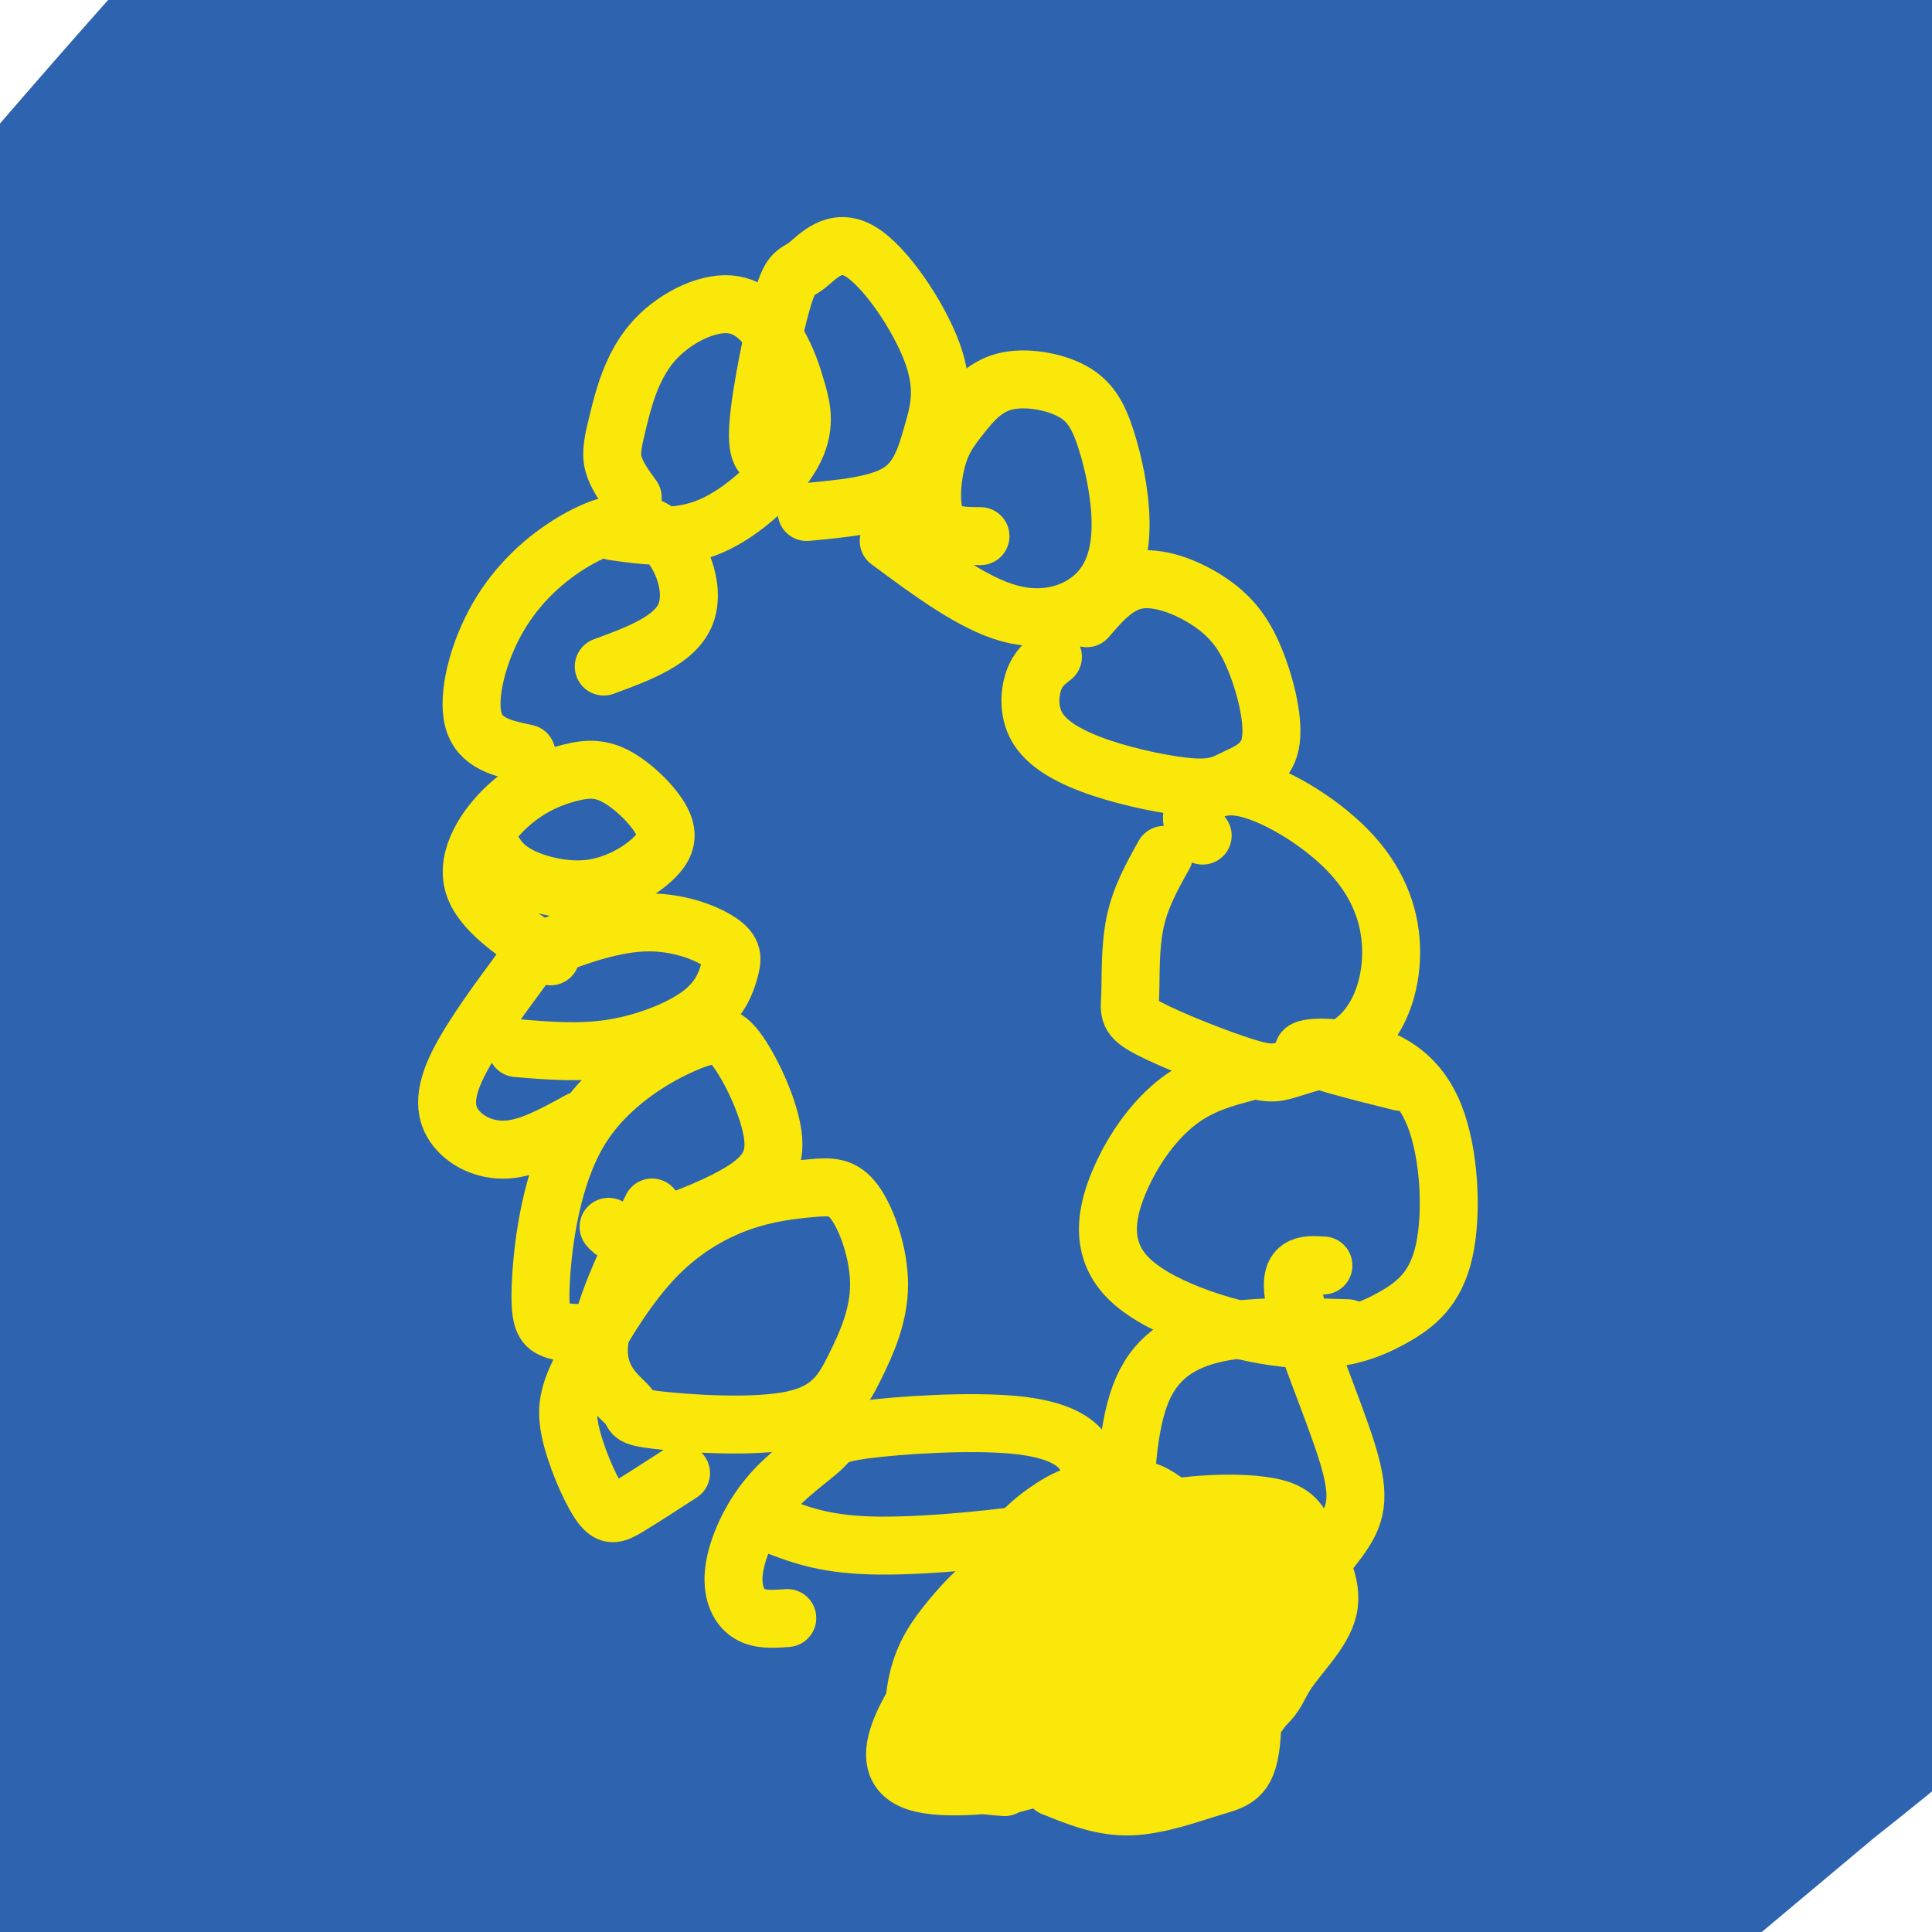 <svg viewBox='0 0 400 400' version='1.1' xmlns='http://www.w3.org/2000/svg' xmlns:xlink='http://www.w3.org/1999/xlink'><g fill='none' stroke='#2d63af' stroke-width='28' stroke-linecap='round' stroke-linejoin='round'><path d='M13,71c14.632,-9.313 29.263,-18.625 45,-31c15.737,-12.375 32.579,-27.812 38,-34c5.421,-6.188 -0.580,-3.125 -11,4c-10.420,7.125 -25.260,18.314 -37,28c-11.740,9.686 -20.380,17.870 -44,47c-23.620,29.130 -62.221,79.206 -36,47c26.221,-32.206 117.266,-146.694 138,-178c20.734,-31.306 -28.841,20.572 -58,52c-29.159,31.428 -37.903,42.408 -51,60c-13.097,17.592 -30.549,41.796 -48,66'/><path d='M-51,132c28.879,-32.428 125.075,-146.499 153,-185c27.925,-38.501 -12.423,-1.434 -68,61c-55.577,62.434 -126.384,150.235 -101,126c25.384,-24.235 146.959,-160.505 182,-202c35.041,-41.495 -16.453,11.785 -43,38c-26.547,26.215 -28.147,25.366 -59,66c-30.853,40.634 -90.958,122.753 -92,130c-1.042,7.247 56.979,-60.376 115,-128'/><path d='M36,38c40.136,-41.971 82.978,-82.897 100,-97c17.022,-14.103 8.226,-1.383 -24,31c-32.226,32.383 -87.880,84.428 -132,134c-44.120,49.572 -76.706,96.671 -66,86c10.706,-10.671 64.704,-79.112 127,-143c62.296,-63.888 132.892,-123.221 138,-129c5.108,-5.779 -55.270,41.997 -102,87c-46.730,45.003 -79.812,87.231 -109,125c-29.188,37.769 -54.482,71.077 -43,63c11.482,-8.077 59.741,-57.538 108,-107'/><path d='M33,88c29.104,-29.036 47.864,-48.126 80,-77c32.136,-28.874 77.649,-67.531 79,-69c1.351,-1.469 -41.459,34.250 -83,74c-41.541,39.750 -81.814,83.530 -114,116c-32.186,32.470 -56.286,53.630 -6,10c50.286,-43.630 174.957,-152.048 203,-178c28.043,-25.952 -40.543,30.563 -72,57c-31.457,26.437 -25.785,22.797 -40,37c-14.215,14.203 -48.315,46.250 -89,92c-40.685,45.750 -87.954,105.202 -63,83c24.954,-22.202 122.130,-126.058 170,-176c47.870,-49.942 46.435,-45.971 45,-42'/><path d='M143,15c23.092,-19.264 58.322,-46.423 85,-65c26.678,-18.577 44.806,-28.571 54,-33c9.194,-4.429 9.455,-3.295 -20,18c-29.455,21.295 -88.627,62.749 -117,83c-28.373,20.251 -25.946,19.299 -50,44c-24.054,24.701 -74.587,75.054 -101,102c-26.413,26.946 -28.705,30.484 -45,56c-16.295,25.516 -46.593,73.009 -54,88c-7.407,14.991 8.075,-2.522 27,-25c18.925,-22.478 41.291,-49.923 70,-81c28.709,-31.077 63.761,-65.787 91,-92c27.239,-26.213 46.665,-43.929 94,-79c47.335,-35.071 122.579,-87.498 120,-85c-2.579,2.498 -82.980,59.921 -136,99c-53.020,39.079 -78.660,59.814 -110,89c-31.340,29.186 -68.380,66.823 -97,102c-28.620,35.177 -48.821,67.894 -48,74c0.821,6.106 22.663,-14.398 39,-31c16.337,-16.602 27.168,-29.301 38,-42'/><path d='M-17,237c38.275,-38.437 114.962,-113.529 152,-149c37.038,-35.471 34.427,-31.321 52,-45c17.573,-13.679 55.331,-45.188 89,-69c33.669,-23.812 63.248,-39.927 71,-42c7.752,-2.073 -6.322,9.894 -43,36c-36.678,26.106 -95.961,66.349 -144,102c-48.039,35.651 -84.834,66.711 -117,97c-32.166,30.289 -59.702,59.809 -93,98c-33.298,38.191 -72.360,85.053 -25,37c47.360,-48.053 181.140,-191.021 247,-259c65.860,-67.979 63.801,-60.968 92,-79c28.199,-18.032 86.655,-61.105 68,-52c-18.655,9.105 -114.423,70.389 -158,99c-43.577,28.611 -34.963,24.549 -55,43c-20.037,18.451 -68.725,59.415 -101,91c-32.275,31.585 -48.138,53.793 -64,76'/><path d='M-46,221c-8.759,12.302 1.344,5.056 34,-24c32.656,-29.056 87.863,-79.924 124,-113c36.137,-33.076 53.202,-48.361 94,-79c40.798,-30.639 105.328,-76.634 100,-74c-5.328,2.634 -80.515,53.895 -116,78c-35.485,24.105 -31.267,21.054 -54,39c-22.733,17.946 -72.418,56.891 -110,93c-37.582,36.109 -63.063,69.383 -74,84c-10.937,14.617 -7.330,10.576 -11,17c-3.670,6.424 -14.617,23.314 48,-25c62.617,-48.314 198.799,-161.833 254,-208c55.201,-46.167 29.422,-24.981 52,-37c22.578,-12.019 93.514,-57.241 87,-53c-6.514,4.241 -90.477,57.946 -131,84c-40.523,26.054 -37.604,24.458 -63,45c-25.396,20.542 -79.107,63.223 -134,109c-54.893,45.777 -110.970,94.651 -65,63c45.970,-31.651 193.985,-143.825 342,-256'/><path d='M331,-36c58.023,-42.565 32.079,-20.977 28,-14c-4.079,6.977 13.705,-0.659 -25,29c-38.705,29.659 -133.898,96.611 -198,147c-64.102,50.389 -97.111,84.213 -118,106c-20.889,21.787 -29.658,31.535 -44,49c-14.342,17.465 -34.258,42.647 -38,51c-3.742,8.353 8.692,-0.123 43,-35c34.308,-34.877 90.492,-96.155 158,-158c67.508,-61.845 146.339,-124.257 185,-154c38.661,-29.743 37.153,-26.816 53,-34c15.847,-7.184 49.050,-24.477 70,-35c20.950,-10.523 29.648,-14.275 5,1c-24.648,15.275 -82.641,49.575 -153,101c-70.359,51.425 -153.084,119.973 -194,154c-40.916,34.027 -40.022,33.533 -58,58c-17.978,24.467 -54.828,73.896 -71,97c-16.172,23.104 -11.665,19.884 -12,22c-0.335,2.116 -5.513,9.567 11,-4c16.513,-13.567 54.715,-48.153 76,-69c21.285,-20.847 25.653,-27.956 52,-54c26.347,-26.044 74.674,-71.022 123,-116'/><path d='M224,106c51.123,-44.269 117.430,-96.943 174,-138c56.570,-41.057 103.403,-70.498 59,-37c-44.403,33.498 -180.042,129.936 -264,198c-83.958,68.064 -116.237,107.754 -138,133c-21.763,25.246 -33.012,36.049 -53,67c-19.988,30.951 -48.717,82.050 -62,106c-13.283,23.950 -11.121,20.752 -4,14c7.121,-6.752 19.202,-17.059 40,-43c20.798,-25.941 50.314,-67.517 85,-112c34.686,-44.483 74.543,-91.874 114,-134c39.457,-42.126 78.513,-78.987 119,-110c40.487,-31.013 82.404,-56.177 107,-69c24.596,-12.823 31.872,-13.306 41,-16c9.128,-2.694 20.109,-7.599 -17,18c-37.109,25.599 -122.309,81.703 -160,105c-37.691,23.297 -27.873,13.787 -70,54c-42.127,40.213 -136.199,130.150 -176,170c-39.801,39.850 -25.331,29.613 -35,47c-9.669,17.387 -43.477,62.396 -26,44c17.477,-18.396 86.238,-100.198 155,-182'/><path d='M113,221c38.806,-46.412 58.320,-71.443 127,-128c68.680,-56.557 186.526,-144.639 181,-144c-5.526,0.639 -134.424,90.000 -210,146c-75.576,56.000 -97.829,78.639 -126,108c-28.171,29.361 -62.258,65.445 -94,105c-31.742,39.555 -61.137,82.582 -41,62c20.137,-20.582 89.806,-104.773 124,-145c34.194,-40.227 32.913,-36.488 57,-59c24.087,-22.512 73.543,-71.273 116,-106c42.457,-34.727 77.915,-55.420 99,-67c21.085,-11.580 27.797,-14.048 34,-16c6.203,-1.952 11.897,-3.386 -21,25c-32.897,28.386 -104.384,86.594 -139,115c-34.616,28.406 -32.362,27.010 -58,56c-25.638,28.990 -79.168,88.368 -106,120c-26.832,31.632 -26.965,35.520 -39,56c-12.035,20.480 -35.971,57.552 -34,58c1.971,0.448 29.849,-35.729 66,-77c36.151,-41.271 80.576,-87.635 125,-134'/><path d='M174,196c59.500,-56.953 145.749,-132.334 199,-174c53.251,-41.666 73.502,-49.615 87,-56c13.498,-6.385 20.243,-11.206 14,-4c-6.243,7.206 -25.472,26.439 -56,50c-30.528,23.561 -72.354,51.450 -118,87c-45.646,35.550 -95.111,78.762 -137,118c-41.889,39.238 -76.201,74.504 -112,120c-35.799,45.496 -73.085,101.223 -70,98c3.085,-3.223 46.542,-65.395 91,-120c44.458,-54.605 89.917,-101.642 117,-129c27.083,-27.358 35.789,-35.037 67,-59c31.211,-23.963 84.926,-64.209 124,-91c39.074,-26.791 63.507,-40.126 70,-41c6.493,-0.874 -4.953,10.712 -26,26c-21.047,15.288 -51.695,34.279 -94,67c-42.305,32.721 -96.269,79.172 -127,105c-30.731,25.828 -38.231,31.032 -63,59c-24.769,27.968 -66.808,78.699 -93,115c-26.192,36.301 -36.536,58.174 -46,74c-9.464,15.826 -18.048,25.607 3,1c21.048,-24.607 71.728,-83.602 117,-132c45.272,-48.398 85.136,-86.199 125,-124'/><path d='M246,186c55.423,-48.047 131.481,-106.164 170,-135c38.519,-28.836 39.498,-28.391 42,-28c2.502,0.391 6.526,0.728 -9,12c-15.526,11.272 -50.602,33.479 -96,68c-45.398,34.521 -101.120,81.354 -132,108c-30.880,26.646 -36.919,33.103 -63,61c-26.081,27.897 -72.202,77.233 -106,119c-33.798,41.767 -55.271,75.965 -51,68c4.271,-7.965 34.285,-58.093 71,-104c36.715,-45.907 80.130,-87.595 106,-113c25.870,-25.405 34.193,-34.529 62,-56c27.807,-21.471 75.097,-55.289 126,-90c50.903,-34.711 105.420,-70.314 82,-52c-23.420,18.314 -124.776,90.544 -198,151c-73.224,60.456 -118.314,109.136 -150,146c-31.686,36.864 -49.967,61.912 -48,62c1.967,0.088 24.184,-24.784 76,-73c51.816,-48.216 133.233,-119.776 187,-164c53.767,-44.224 79.883,-61.112 106,-78'/><path d='M421,88c27.552,-18.196 43.433,-24.685 55,-30c11.567,-5.315 18.821,-9.456 -5,8c-23.821,17.456 -78.718,56.511 -130,97c-51.282,40.489 -98.948,82.414 -121,101c-22.052,18.586 -18.490,13.834 -52,52c-33.510,38.166 -104.091,119.250 -110,125c-5.909,5.750 52.854,-63.835 84,-99c31.146,-35.165 34.675,-35.910 56,-56c21.325,-20.090 60.447,-59.523 125,-112c64.553,-52.477 154.539,-117.997 142,-107c-12.539,10.997 -127.601,98.510 -190,150c-62.399,51.490 -72.134,66.957 -102,103c-29.866,36.043 -79.862,92.661 -85,100c-5.138,7.339 34.582,-34.600 73,-72c38.418,-37.400 75.536,-70.262 115,-104c39.464,-33.738 81.276,-68.354 116,-94c34.724,-25.646 62.362,-42.323 90,-59'/><path d='M482,91c0.025,0.815 -44.913,32.351 -89,68c-44.087,35.649 -87.322,75.409 -112,99c-24.678,23.591 -30.800,31.011 -53,56c-22.200,24.989 -60.480,67.545 -92,108c-31.520,40.455 -56.282,78.810 -40,60c16.282,-18.810 73.606,-94.783 119,-148c45.394,-53.217 78.856,-83.678 115,-117c36.144,-33.322 74.970,-69.504 97,-89c22.030,-19.496 27.265,-22.307 33,-25c5.735,-2.693 11.971,-5.267 -14,17c-25.971,22.267 -84.147,69.375 -139,122c-54.853,52.625 -106.382,110.766 -142,153c-35.618,42.234 -55.325,68.562 -50,64c5.325,-4.562 35.681,-40.012 68,-74c32.319,-33.988 66.601,-66.512 102,-98c35.399,-31.488 71.915,-61.939 115,-95c43.085,-33.061 92.739,-68.732 83,-60c-9.739,8.732 -78.869,61.866 -148,115'/><path d='M335,247c-70.359,67.135 -172.257,177.472 -207,212c-34.743,34.528 -2.332,-6.752 11,-25c13.332,-18.248 7.583,-13.464 24,-34c16.417,-20.536 54.998,-66.393 74,-89c19.002,-22.607 18.423,-21.963 47,-48c28.577,-26.037 86.308,-78.756 111,-100c24.692,-21.244 16.343,-11.013 -3,7c-19.343,18.013 -49.681,43.810 -77,69c-27.319,25.190 -51.618,49.775 -95,101c-43.382,51.225 -105.846,129.090 -125,149c-19.154,19.910 5.000,-18.136 28,-54c23.000,-35.864 44.844,-69.547 59,-90c14.156,-20.453 20.623,-27.677 42,-47c21.377,-19.323 57.664,-50.744 92,-78c34.336,-27.256 66.723,-50.348 57,-42c-9.723,8.348 -61.555,48.134 -97,77c-35.445,28.866 -54.505,46.810 -87,83c-32.495,36.190 -78.427,90.626 -94,110c-15.573,19.374 -0.786,3.687 14,-12'/><path d='M109,436c27.416,-28.309 88.957,-93.081 145,-149c56.043,-55.919 106.589,-102.985 104,-97c-2.589,5.985 -58.314,65.019 -117,136c-58.686,70.981 -120.332,153.907 -116,153c4.332,-0.907 74.644,-85.648 109,-126c34.356,-40.352 32.756,-36.315 52,-51c19.244,-14.685 59.332,-48.093 106,-86c46.668,-37.907 99.918,-80.313 66,-46c-33.918,34.313 -155.003,145.346 -223,211c-67.997,65.654 -82.906,85.928 -68,71c14.906,-14.928 59.629,-65.057 92,-99c32.371,-33.943 52.392,-51.698 76,-71c23.608,-19.302 50.804,-40.151 78,-61'/><path d='M413,221c-15.597,14.084 -93.589,79.793 -138,119c-44.411,39.207 -55.240,51.910 -71,70c-15.760,18.090 -36.451,41.567 -25,31c11.451,-10.567 55.042,-55.177 96,-92c40.958,-36.823 79.281,-65.859 112,-88c32.719,-22.141 59.832,-37.386 47,-25c-12.832,12.386 -65.610,52.402 -99,79c-33.390,26.598 -47.393,39.776 -77,70c-29.607,30.224 -74.820,77.493 -64,66c10.820,-11.493 77.673,-81.748 119,-121c41.327,-39.252 57.129,-47.501 85,-65c27.871,-17.499 67.811,-44.250 70,-47c2.189,-2.750 -33.375,18.500 -54,32c-20.625,13.500 -26.313,19.250 -32,25'/><path d='M382,275c-32.217,29.466 -96.760,90.630 -129,123c-32.240,32.370 -32.179,35.946 -27,34c5.179,-1.946 15.475,-9.414 37,-30c21.525,-20.586 54.279,-54.291 92,-87c37.721,-32.709 80.409,-64.422 77,-61c-3.409,3.422 -52.917,41.979 -103,90c-50.083,48.021 -100.743,105.504 -92,99c8.743,-6.504 76.890,-76.997 104,-106c27.110,-29.003 13.184,-16.516 33,-29c19.816,-12.484 73.373,-49.938 73,-48c-0.373,1.938 -54.678,43.268 -94,78c-39.322,34.732 -63.661,62.866 -88,91'/><path d='M265,429c12.774,-10.519 88.710,-82.316 132,-120c43.290,-37.684 53.934,-41.255 41,-29c-12.934,12.255 -49.446,40.335 -88,76c-38.554,35.665 -79.151,78.916 -73,74c6.151,-4.916 59.051,-57.998 101,-96c41.949,-38.002 72.948,-60.924 50,-37c-22.948,23.924 -99.842,94.692 -116,109c-16.158,14.308 28.421,-27.846 73,-70'/><path d='M385,336c26.188,-23.638 55.157,-47.732 28,-20c-27.157,27.732 -110.440,107.290 -113,111c-2.560,3.710 75.602,-68.428 98,-91c22.398,-22.572 -10.970,4.423 -25,19c-14.030,14.577 -8.723,16.736 -12,24c-3.277,7.264 -15.139,19.632 -27,32'/><path d='M334,411c10.615,-10.146 50.651,-51.509 58,-62c7.349,-10.491 -17.989,9.892 -36,26c-18.011,16.108 -28.696,27.940 -24,27c4.696,-0.940 24.774,-14.654 48,-33c23.226,-18.346 49.599,-41.324 37,-31c-12.599,10.324 -64.171,53.950 -79,66c-14.829,12.050 7.086,-7.475 29,-27'/><path d='M367,377c9.667,-9.000 19.333,-18.000 29,-27'/></g>
<g fill='none' stroke='#fae80b' stroke-width='12' stroke-linecap='round' stroke-linejoin='round'><path d='M160,95c-1.740,-0.165 -3.479,-0.329 -3,-7c0.479,-6.671 3.178,-19.848 5,-26c1.822,-6.152 2.767,-5.278 5,-7c2.233,-1.722 5.753,-6.039 11,-3c5.247,3.039 12.221,13.433 15,21c2.779,7.567 1.364,12.306 0,17c-1.364,4.694 -2.675,9.341 -7,12c-4.325,2.659 -11.662,3.329 -19,4'/><path d='M203,111c-3.698,-0.011 -7.397,-0.023 -9,-3c-1.603,-2.977 -1.112,-8.921 0,-13c1.112,-4.079 2.843,-6.293 5,-9c2.157,-2.707 4.740,-5.906 9,-7c4.260,-1.094 10.197,-0.082 14,2c3.803,2.082 5.472,5.235 7,10c1.528,4.765 2.915,11.143 3,17c0.085,5.857 -1.131,11.192 -5,15c-3.869,3.808 -10.391,6.088 -18,4c-7.609,-2.088 -16.304,-8.544 -25,-15'/><path d='M225,128c3.187,-3.708 6.373,-7.416 11,-8c4.627,-0.584 10.693,1.955 15,5c4.307,3.045 6.854,6.596 9,12c2.146,5.404 3.892,12.660 3,17c-0.892,4.340 -4.420,5.764 -7,7c-2.580,1.236 -4.211,2.284 -9,2c-4.789,-0.284 -12.737,-1.901 -19,-4c-6.263,-2.099 -10.840,-4.681 -13,-8c-2.160,-3.319 -1.903,-7.377 -1,-10c0.903,-2.623 2.451,-3.812 4,-5'/><path d='M249,173c-1.389,-1.280 -2.778,-2.559 -2,-5c0.778,-2.441 3.723,-6.042 10,-5c6.277,1.042 15.885,6.727 22,13c6.115,6.273 8.737,13.133 9,20c0.263,6.867 -1.835,13.742 -6,18c-4.165,4.258 -10.399,5.898 -14,7c-3.601,1.102 -4.570,1.665 -10,0c-5.430,-1.665 -15.321,-5.560 -20,-8c-4.679,-2.440 -4.144,-3.426 -4,-7c0.144,-3.574 -0.102,-9.735 1,-15c1.102,-5.265 3.551,-9.632 6,-14'/><path d='M290,224c-9.389,-2.342 -18.778,-4.684 -20,-6c-1.222,-1.316 5.723,-1.605 12,0c6.277,1.605 11.886,5.106 15,13c3.114,7.894 3.734,20.181 2,28c-1.734,7.819 -5.821,11.169 -11,14c-5.179,2.831 -11.448,5.143 -22,4c-10.552,-1.143 -25.385,-5.739 -32,-12c-6.615,-6.261 -5.012,-14.186 -2,-21c3.012,-6.814 7.432,-12.518 12,-16c4.568,-3.482 9.284,-4.741 14,-6'/><path d='M274,262c-3.737,-0.239 -7.474,-0.477 -6,7c1.474,7.477 8.158,22.670 11,32c2.842,9.330 1.844,12.798 -2,18c-3.844,5.202 -10.532,12.139 -16,15c-5.468,2.861 -9.717,1.645 -14,-1c-4.283,-2.645 -8.601,-6.720 -11,-9c-2.399,-2.280 -2.880,-2.766 -3,-9c-0.120,-6.234 0.122,-18.217 3,-26c2.878,-7.783 8.394,-11.367 16,-13c7.606,-1.633 17.303,-1.317 27,-1'/><path d='M131,103c-1.702,-2.347 -3.403,-4.694 -4,-7c-0.597,-2.306 -0.088,-4.573 1,-9c1.088,-4.427 2.756,-11.016 7,-16c4.244,-4.984 11.065,-8.364 16,-8c4.935,0.364 7.985,4.470 10,8c2.015,3.530 2.994,6.482 4,10c1.006,3.518 2.040,7.601 -1,13c-3.040,5.399 -10.154,12.114 -17,15c-6.846,2.886 -13.423,1.943 -20,1'/><path d='M109,156c-4.848,-1.018 -9.696,-2.036 -11,-7c-1.304,-4.964 0.935,-13.874 5,-21c4.065,-7.126 9.956,-12.467 16,-16c6.044,-3.533 12.243,-5.259 17,-2c4.757,3.259 8.074,11.503 6,17c-2.074,5.497 -9.537,8.249 -17,11'/><path d='M114,198c-7.223,-4.732 -14.445,-9.465 -16,-15c-1.555,-5.535 2.559,-11.873 7,-16c4.441,-4.127 9.211,-6.042 13,-7c3.789,-0.958 6.597,-0.960 10,1c3.403,1.960 7.401,5.882 9,9c1.599,3.118 0.800,5.434 -2,8c-2.800,2.566 -7.600,5.383 -13,6c-5.400,0.617 -11.400,-0.967 -15,-3c-3.600,-2.033 -4.800,-4.517 -6,-7'/><path d='M120,232c-5.155,2.844 -10.309,5.689 -15,6c-4.691,0.311 -8.917,-1.910 -11,-5c-2.083,-3.090 -2.022,-7.048 1,-13c3.022,-5.952 9.004,-13.899 12,-18c2.996,-4.101 3.004,-4.358 7,-6c3.996,-1.642 11.979,-4.670 19,-5c7.021,-0.330 13.080,2.039 16,4c2.920,1.961 2.700,3.515 2,6c-0.700,2.485 -1.881,5.900 -6,9c-4.119,3.100 -11.177,5.886 -18,7c-6.823,1.114 -13.412,0.557 -20,0'/><path d='M120,276c-2.226,-0.089 -4.452,-0.177 -6,-1c-1.548,-0.823 -2.418,-2.380 -2,-10c0.418,-7.620 2.125,-21.302 8,-31c5.875,-9.698 15.919,-15.413 22,-18c6.081,-2.587 8.198,-2.047 11,2c2.802,4.047 6.287,11.600 7,17c0.713,5.400 -1.347,8.646 -7,12c-5.653,3.354 -14.901,6.815 -20,8c-5.099,1.185 -6.050,0.092 -7,-1'/><path d='M141,305c-4.154,2.691 -8.308,5.383 -11,7c-2.692,1.617 -3.921,2.161 -6,-1c-2.079,-3.161 -5.006,-10.027 -6,-15c-0.994,-4.973 -0.053,-8.052 3,-14c3.053,-5.948 8.220,-14.763 14,-21c5.780,-6.237 12.173,-9.896 18,-12c5.827,-2.104 11.088,-2.653 15,-3c3.912,-0.347 6.474,-0.491 9,3c2.526,3.491 5.014,10.619 5,17c-0.014,6.381 -2.532,12.016 -5,17c-2.468,4.984 -4.888,9.316 -13,11c-8.112,1.684 -21.917,0.719 -28,0c-6.083,-0.719 -4.446,-1.194 -6,-3c-1.554,-1.806 -6.301,-4.945 -6,-12c0.301,-7.055 5.651,-18.028 11,-29'/><path d='M163,335c-2.915,0.215 -5.829,0.431 -8,-1c-2.171,-1.431 -3.598,-4.507 -3,-9c0.598,-4.493 3.220,-10.402 7,-15c3.780,-4.598 8.718,-7.885 11,-10c2.282,-2.115 1.908,-3.056 9,-4c7.092,-0.944 21.650,-1.889 31,-1c9.350,0.889 13.492,3.611 15,7c1.508,3.389 0.384,7.444 0,10c-0.384,2.556 -0.026,3.611 -8,5c-7.974,1.389 -24.278,3.111 -35,3c-10.722,-0.111 -15.861,-2.056 -21,-4'/><path d='M208,370c-6.392,-0.505 -12.784,-1.011 -16,-5c-3.216,-3.989 -3.255,-11.462 -2,-17c1.255,-5.538 3.805,-9.143 7,-13c3.195,-3.857 7.033,-7.967 14,-12c6.967,-4.033 17.061,-7.991 27,-10c9.939,-2.009 19.724,-2.071 25,-1c5.276,1.071 6.044,3.274 8,7c1.956,3.726 5.100,8.974 4,14c-1.100,5.026 -6.443,9.828 -9,14c-2.557,4.172 -2.329,7.712 -18,13c-15.671,5.288 -47.242,12.325 -58,9c-10.758,-3.325 -0.704,-17.010 7,-28c7.704,-10.990 13.058,-19.283 18,-24c4.942,-4.717 9.471,-5.859 14,-7'/><path d='M229,310c5.776,2.189 13.217,11.161 16,17c2.783,5.839 0.907,8.544 -2,14c-2.907,5.456 -6.844,13.664 -13,19c-6.156,5.336 -14.531,7.801 -19,9c-4.469,1.199 -5.033,1.132 -7,-1c-1.967,-2.132 -5.338,-6.327 -3,-17c2.338,-10.673 10.386,-27.822 17,-36c6.614,-8.178 11.794,-7.385 15,-7c3.206,0.385 4.436,0.361 7,2c2.564,1.639 6.461,4.941 9,10c2.539,5.059 3.722,11.875 3,18c-0.722,6.125 -3.347,11.558 -6,16c-2.653,4.442 -5.334,7.891 -13,10c-7.666,2.109 -20.315,2.876 -26,2c-5.685,-0.876 -4.404,-3.395 -4,-7c0.404,-3.605 -0.067,-8.296 2,-14c2.067,-5.704 6.672,-12.420 14,-19c7.328,-6.580 17.379,-13.023 23,-13c5.621,0.023 6.810,6.511 8,13'/><path d='M250,326c0.331,5.967 -2.841,14.385 -8,21c-5.159,6.615 -12.303,11.426 -18,13c-5.697,1.574 -9.946,-0.091 -13,-2c-3.054,-1.909 -4.913,-4.064 -4,-10c0.913,-5.936 4.597,-15.653 10,-23c5.403,-7.347 12.524,-12.323 18,-13c5.476,-0.677 9.305,2.944 12,5c2.695,2.056 4.254,2.545 4,8c-0.254,5.455 -2.321,15.874 -5,22c-2.679,6.126 -5.969,7.958 -10,10c-4.031,2.042 -8.803,4.294 -12,5c-3.197,0.706 -4.817,-0.133 -7,-2c-2.183,-1.867 -4.927,-4.761 -5,-11c-0.073,-6.239 2.526,-15.822 7,-22c4.474,-6.178 10.823,-8.951 16,-9c5.177,-0.049 9.181,2.626 12,8c2.819,5.374 4.451,13.447 3,20c-1.451,6.553 -5.986,11.587 -10,14c-4.014,2.413 -7.507,2.207 -11,2'/><path d='M229,362c-3.728,-3.059 -7.547,-11.706 -7,-20c0.547,-8.294 5.462,-16.236 10,-20c4.538,-3.764 8.700,-3.349 11,-4c2.300,-0.651 2.736,-2.367 6,2c3.264,4.367 9.354,14.818 12,21c2.646,6.182 1.848,8.097 -4,11c-5.848,2.903 -16.744,6.796 -22,7c-5.256,0.204 -4.870,-3.279 -6,-6c-1.130,-2.721 -3.777,-4.680 -2,-11c1.777,-6.320 7.977,-17.002 14,-22c6.023,-4.998 11.868,-4.314 16,-1c4.132,3.314 6.550,9.257 7,14c0.450,4.743 -1.067,8.285 -4,12c-2.933,3.715 -7.283,7.603 -10,10c-2.717,2.397 -3.800,3.302 -9,4c-5.200,0.698 -14.515,1.188 -19,0c-4.485,-1.188 -4.138,-4.054 -2,-8c2.138,-3.946 6.069,-8.973 10,-14'/><path d='M235,347c-3.486,2.714 -6.972,5.428 -6,1c0.972,-4.428 6.404,-15.998 11,-22c4.596,-6.002 8.358,-6.435 10,-4c1.642,2.435 1.164,7.737 0,12c-1.164,4.263 -3.012,7.487 -7,10c-3.988,2.513 -10.114,4.315 -13,4c-2.886,-0.315 -2.533,-2.747 -1,-6c1.533,-3.253 4.245,-7.328 7,-11c2.755,-3.672 5.554,-6.942 10,-9c4.446,-2.058 10.539,-2.905 14,-1c3.461,1.905 4.288,6.562 5,12c0.712,5.438 1.307,11.656 -2,18c-3.307,6.344 -10.516,12.812 -15,16c-4.484,3.188 -6.242,3.094 -8,3'/><path d='M240,370c-5.727,0.691 -16.045,0.919 -21,-2c-4.955,-2.919 -4.546,-8.984 -2,-16c2.546,-7.016 7.231,-14.982 13,-21c5.769,-6.018 12.622,-10.086 17,-8c4.378,2.086 6.280,10.327 6,17c-0.280,6.673 -2.744,11.780 -5,16c-2.256,4.220 -4.306,7.555 -8,10c-3.694,2.445 -9.032,4.001 -12,5c-2.968,0.999 -3.564,1.440 -7,-2c-3.436,-3.440 -9.710,-10.762 -12,-17c-2.290,-6.238 -0.594,-11.392 1,-16c1.594,-4.608 3.087,-8.672 7,-14c3.913,-5.328 10.248,-11.922 17,-12c6.752,-0.078 13.923,6.361 18,10c4.077,3.639 5.059,4.478 6,12c0.941,7.522 1.840,21.728 1,29c-0.840,7.272 -3.418,7.612 -8,9c-4.582,1.388 -11.166,3.825 -17,4c-5.834,0.175 -10.917,-1.913 -16,-4'/><path d='M218,370c-5.741,-4.593 -12.095,-14.077 -13,-22c-0.905,-7.923 3.638,-14.285 9,-20c5.362,-5.715 11.542,-10.784 17,-12c5.458,-1.216 10.192,1.422 14,7c3.808,5.578 6.689,14.096 6,21c-0.689,6.904 -4.947,12.195 -14,16c-9.053,3.805 -22.900,6.123 -30,6c-7.100,-0.123 -7.452,-2.688 -8,-7c-0.548,-4.312 -1.290,-10.373 0,-17c1.290,-6.627 4.614,-13.821 8,-19c3.386,-5.179 6.835,-8.342 11,-11c4.165,-2.658 9.046,-4.810 16,0c6.954,4.810 15.981,16.581 20,26c4.019,9.419 3.029,16.486 3,20c-0.029,3.514 0.904,3.475 -3,5c-3.904,1.525 -12.644,4.615 -21,4c-8.356,-0.615 -16.327,-4.935 -22,-8c-5.673,-3.065 -9.050,-4.876 -11,-8c-1.950,-3.124 -2.475,-7.562 -3,-12'/><path d='M197,339c5.167,-8.000 19.583,-22.000 34,-36'/></g>
</svg>